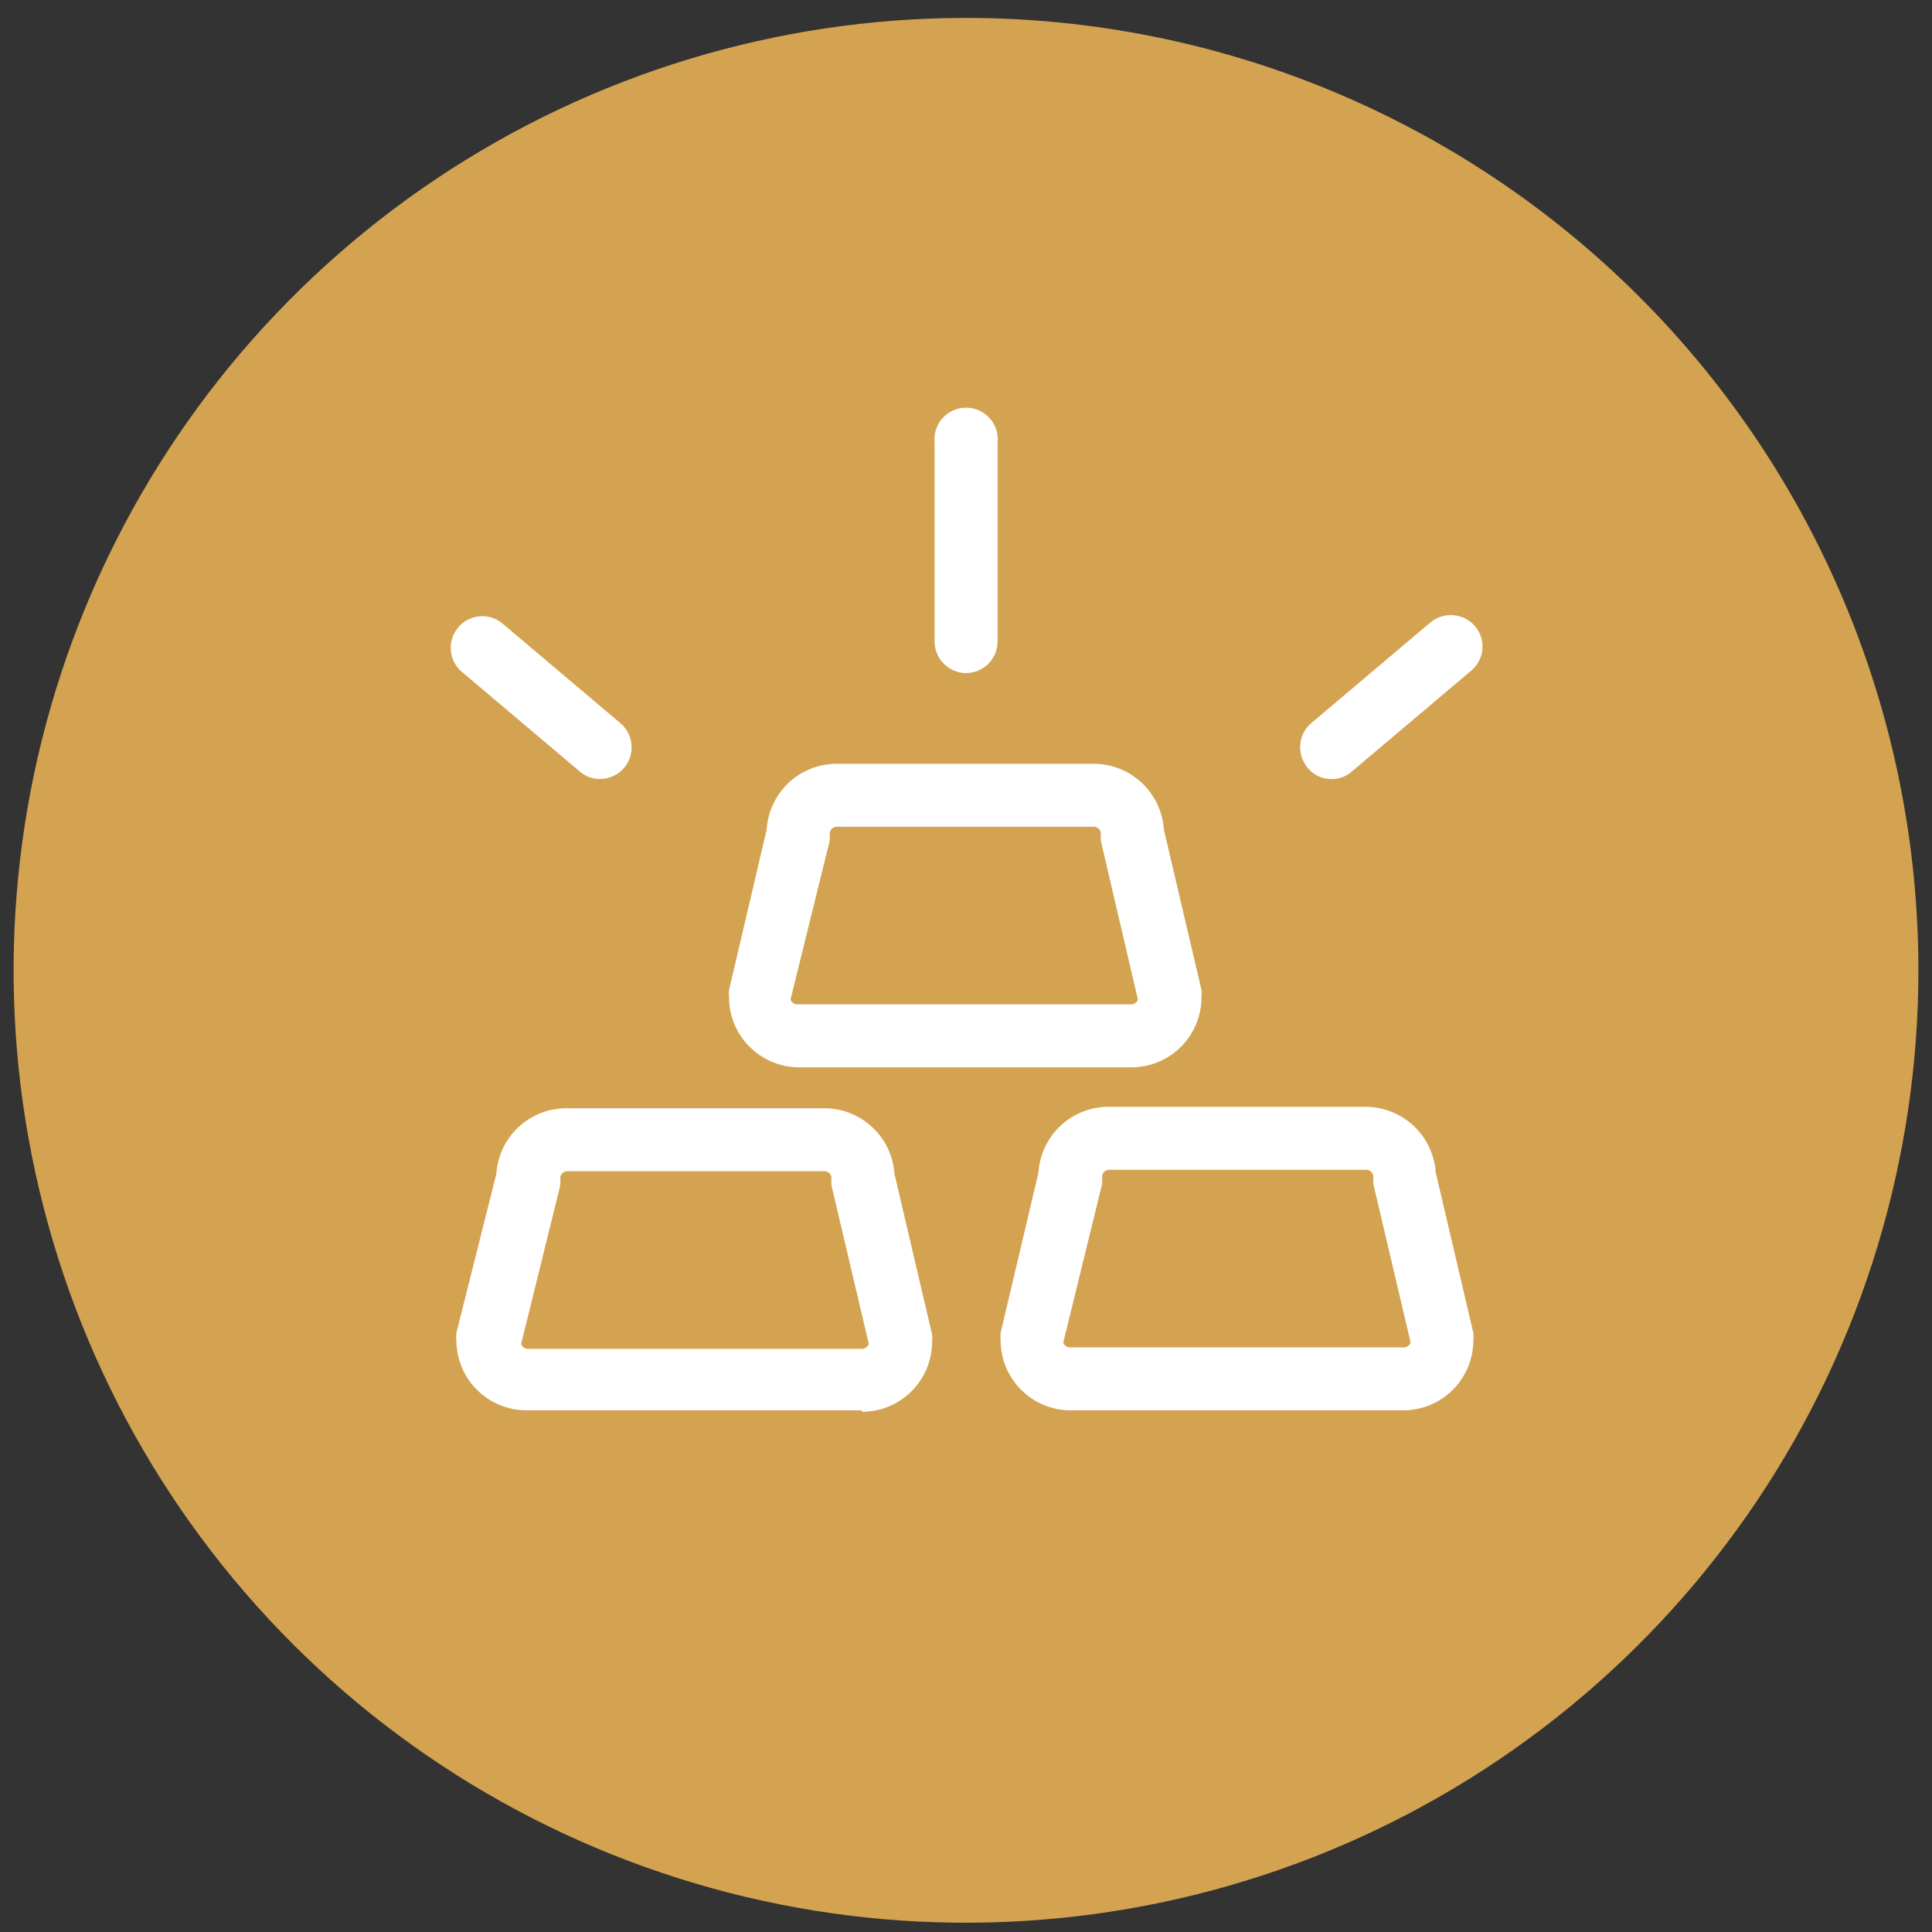 <svg width="71" height="71" viewBox="0 0 71 71" fill="none" xmlns="http://www.w3.org/2000/svg">
<rect x="0" y="0" width="71" height="71" fill="#333333" stroke="none"/>
<path d="M70.5 35.659C70.5 42.582 68.447 49.349 64.602 55.104C60.756 60.86 55.289 65.346 48.894 67.995C42.498 70.644 35.461 71.337 28.672 69.987C21.883 68.636 15.646 65.303 10.751 60.408C5.856 55.513 2.523 49.277 1.173 42.488C-0.178 35.698 0.515 28.661 3.164 22.265C5.813 15.87 10.299 10.404 16.055 6.558C21.811 2.712 28.578 0.659 35.5 0.659C44.783 0.659 53.685 4.347 60.249 10.911C66.812 17.474 70.5 26.377 70.5 35.659Z" fill="#D4A351"/>
<path d="M41.643 39.224H29.358C28.677 39.221 28.024 38.948 27.543 38.465C27.062 37.982 26.792 37.328 26.792 36.646C26.781 36.559 26.781 36.47 26.792 36.383L28.174 30.493C28.213 29.838 28.5 29.223 28.977 28.773C29.454 28.322 30.084 28.07 30.74 28.069H40.195C40.852 28.07 41.484 28.322 41.962 28.772C42.441 29.222 42.731 29.837 42.773 30.493L44.154 36.383C44.165 36.47 44.165 36.559 44.154 36.646C44.154 37.33 43.883 37.985 43.4 38.469C42.916 38.952 42.261 39.224 41.577 39.224M29.051 36.734C29.069 36.784 29.101 36.828 29.145 36.859C29.188 36.89 29.239 36.908 29.292 36.909H41.577C41.63 36.908 41.682 36.89 41.725 36.859C41.768 36.828 41.8 36.784 41.818 36.734L40.458 30.91C40.448 30.822 40.448 30.734 40.458 30.646C40.458 30.577 40.43 30.51 40.381 30.46C40.332 30.411 40.265 30.383 40.195 30.383H30.74C30.672 30.386 30.608 30.415 30.561 30.464C30.514 30.513 30.488 30.578 30.488 30.646C30.498 30.734 30.498 30.822 30.488 30.91L29.051 36.734Z" fill="white"/>
<path d="M31.666 51.828H19.337C18.655 51.825 18.003 51.552 17.522 51.069C17.041 50.586 16.771 49.932 16.771 49.25C16.76 49.163 16.76 49.074 16.771 48.987L18.24 43.141C18.282 42.488 18.57 41.875 19.047 41.427C19.524 40.979 20.153 40.729 20.807 40.727H30.306C30.959 40.732 31.587 40.983 32.063 41.43C32.539 41.878 32.828 42.489 32.872 43.141L34.254 49.041C34.265 49.129 34.265 49.217 34.254 49.305C34.254 49.988 33.983 50.644 33.499 51.127C33.016 51.611 32.36 51.882 31.677 51.882M19.151 49.392C19.169 49.443 19.201 49.486 19.244 49.518C19.287 49.549 19.339 49.567 19.392 49.568H31.677C31.731 49.567 31.785 49.55 31.83 49.519C31.875 49.488 31.909 49.444 31.929 49.392L30.558 43.568C30.546 43.477 30.546 43.385 30.558 43.294C30.555 43.228 30.528 43.166 30.481 43.119C30.434 43.072 30.372 43.045 30.306 43.042H20.84C20.774 43.045 20.711 43.072 20.665 43.119C20.618 43.166 20.59 43.228 20.588 43.294C20.599 43.385 20.599 43.477 20.588 43.568L19.151 49.392Z" fill="white"/>
<path d="M51.622 51.829H39.337C38.656 51.827 38.003 51.554 37.522 51.071C37.041 50.587 36.771 49.934 36.771 49.252C36.765 49.164 36.765 49.076 36.771 48.989L38.164 43.088C38.205 42.435 38.494 41.822 38.97 41.374C39.447 40.926 40.076 40.676 40.73 40.675H50.185C50.84 40.676 51.471 40.926 51.949 41.373C52.427 41.821 52.718 42.434 52.763 43.088L54.145 48.989C54.155 49.076 54.155 49.164 54.145 49.252C54.145 49.935 53.873 50.591 53.39 51.074C52.906 51.558 52.251 51.829 51.567 51.829M39.074 49.34C39.092 49.39 39.124 49.434 39.167 49.465C39.211 49.496 39.262 49.514 39.315 49.515H51.6C51.653 49.514 51.705 49.496 51.748 49.465C51.791 49.434 51.824 49.39 51.841 49.34L50.47 43.515C50.464 43.424 50.464 43.333 50.47 43.241C50.467 43.173 50.438 43.109 50.389 43.062C50.34 43.015 50.275 42.989 50.207 42.989H40.752C40.686 42.992 40.623 43.019 40.577 43.066C40.53 43.112 40.503 43.175 40.5 43.241C40.511 43.332 40.511 43.424 40.5 43.515L39.074 49.34Z" fill="white"/>
<path d="M22.053 28.627C21.779 28.632 21.513 28.534 21.307 28.353L16.92 24.645C16.707 24.441 16.58 24.164 16.565 23.869C16.549 23.575 16.646 23.286 16.835 23.06C17.025 22.834 17.293 22.689 17.586 22.653C17.878 22.618 18.174 22.695 18.412 22.869L22.799 26.576C22.981 26.729 23.111 26.935 23.172 27.165C23.234 27.395 23.223 27.638 23.142 27.862C23.06 28.085 22.912 28.279 22.718 28.416C22.523 28.552 22.291 28.626 22.053 28.627Z" fill="white"/>
<path d="M48.942 28.629C48.772 28.633 48.603 28.598 48.449 28.525C48.295 28.453 48.159 28.346 48.054 28.212C47.855 27.977 47.758 27.674 47.783 27.368C47.807 27.061 47.952 26.777 48.185 26.578L52.573 22.87C52.81 22.676 53.114 22.582 53.419 22.609C53.724 22.635 54.007 22.78 54.207 23.013C54.306 23.129 54.381 23.264 54.428 23.409C54.474 23.555 54.491 23.708 54.478 23.86C54.465 24.012 54.421 24.16 54.35 24.295C54.279 24.43 54.182 24.55 54.065 24.647L49.677 28.355C49.472 28.536 49.206 28.634 48.931 28.629" fill="white"/>
<path d="M35.498 24.735C35.191 24.732 34.899 24.608 34.683 24.39C34.467 24.173 34.346 23.879 34.346 23.572V16.256C34.331 16.095 34.349 15.932 34.4 15.778C34.451 15.624 34.533 15.482 34.642 15.362C34.751 15.242 34.884 15.146 35.033 15.081C35.181 15.015 35.341 14.981 35.504 14.981C35.666 14.981 35.826 15.015 35.974 15.081C36.123 15.146 36.255 15.242 36.364 15.362C36.474 15.482 36.556 15.624 36.607 15.778C36.658 15.932 36.676 16.095 36.661 16.256V23.572C36.661 23.881 36.538 24.176 36.32 24.394C36.102 24.612 35.806 24.735 35.498 24.735Z" fill="white"/>
</svg>
